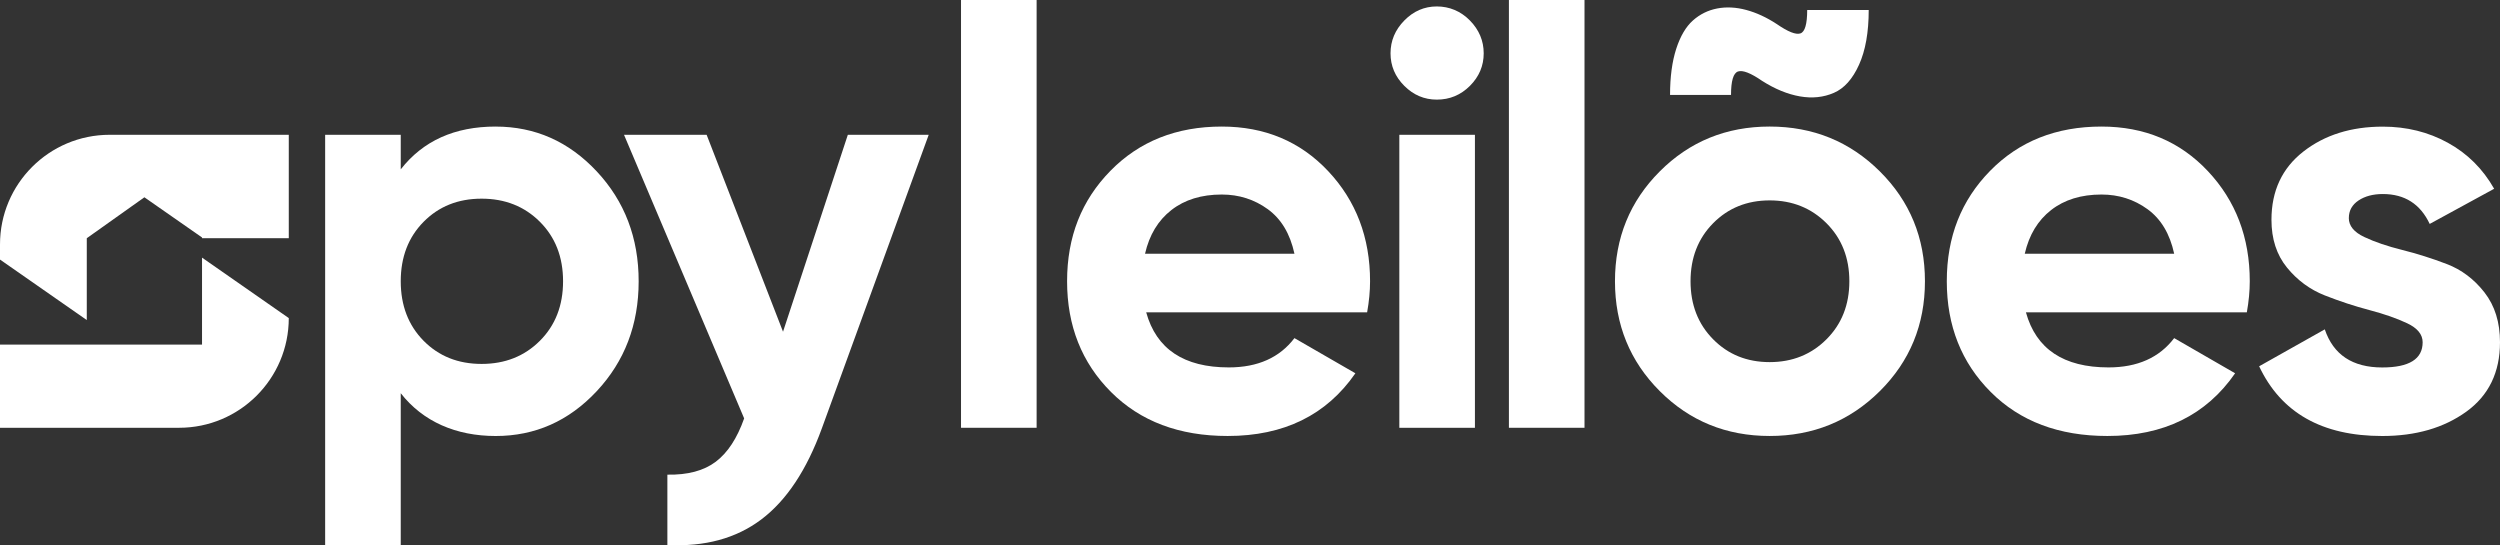 <?xml version="1.0" encoding="UTF-8"?>
<svg id="Layer_2" data-name="Layer 2" xmlns="http://www.w3.org/2000/svg" viewBox="0 0 996.78 217.4">
  <rect x="0" y="0" width="996.78" height="217.4" fill="#333333" stroke="none"/>
  <defs>
    <style>
      .cls-1 {
        fill: #fff;
        stroke-width: 0px;
      }
    </style>
  </defs>
  <g id="Layer_1-2" data-name="Layer 1">
    <path class="cls-1" d="m197.63,50.47c15.73,0,29.16,5.96,40.3,17.87,11.14,11.92,16.71,26.52,16.71,43.81s-5.57,31.89-16.71,43.81c-11.14,11.92-24.57,17.88-40.3,17.88s-28.97-5.69-37.85-17.06v60.51h-30.14V53.74h30.14v13.78c8.88-11.37,21.49-17.06,37.85-17.06Zm-28.74,85.4c6.08,6.16,13.78,9.23,23.13,9.23s17.09-3.07,23.25-9.23c6.15-6.15,9.23-14.05,9.23-23.72s-3.08-17.56-9.23-23.71c-6.15-6.15-13.9-9.23-23.25-9.23s-17.06,3.08-23.13,9.23c-6.08,6.16-9.11,14.06-9.11,23.71s3.04,17.56,9.11,23.72Z"/>
    <path class="cls-1" d="m338.05,53.74h32.24l-42.59,117.01c-6.07,16.68-14.13,28.8-24.16,36.36-10.04,7.56-22.52,10.95-37.45,10.18v-28.04c8.1.15,14.52-1.56,19.28-5.14,4.75-3.58,8.53-9.35,11.33-17.29l-47.9-113.08h32.94l30.46,78.52,25.84-78.52Z"/>
    <path class="cls-1" d="m383.17,170.56V0h30.14v170.56h-30.14Z"/>
    <path class="cls-1" d="m457,124.53c4.05,14.64,15.03,21.96,32.94,21.96,11.53,0,20.25-3.89,26.17-11.68l24.3,14.02c-11.53,16.67-28.5,25-50.93,25-19.32,0-34.81-5.84-46.5-17.53-11.68-11.68-17.52-26.4-17.52-44.16s5.76-32.28,17.29-44.04c11.53-11.76,26.32-17.64,44.39-17.64,17.13,0,31.27,5.92,42.41,17.76,11.13,11.84,16.71,26.48,16.71,43.92,0,3.9-.39,8.02-1.17,12.39h-88.08Zm-.47-23.37h59.58c-1.72-7.94-5.26-13.86-10.63-17.76-5.37-3.89-11.49-5.84-18.34-5.84-8.1,0-14.8,2.06-20.09,6.19-5.3,4.13-8.8,9.93-10.51,17.41Z"/>
    <path class="cls-1" d="m572.88,39.72c-4.99,0-9.31-1.83-12.97-5.49-3.66-3.66-5.49-7.98-5.49-12.97s1.83-9.35,5.49-13.08,7.98-5.61,12.97-5.61,9.54,1.87,13.2,5.61c3.66,3.74,5.49,8.1,5.49,13.08s-1.83,9.31-5.49,12.97-8.06,5.49-13.2,5.49Zm-14.95,130.84V53.74h30.14v116.82h-30.14Z"/>
    <path class="cls-1" d="m601.62,170.56V0h30.14v170.56h-30.14Z"/>
    <path class="cls-1" d="m749.51,155.95c-12,11.92-26.63,17.88-43.92,17.88s-31.89-5.96-43.81-17.88-17.87-26.52-17.87-43.81,5.96-31.89,17.87-43.81,26.52-17.87,43.81-17.87,31.93,5.96,43.92,17.87c12,11.92,17.99,26.52,17.99,43.81s-6,31.89-17.99,43.81Zm-83.64-118.11c0-7.16.82-13.28,2.45-18.34,1.64-5.06,3.86-8.84,6.66-11.33,2.8-2.49,6.04-4.09,9.7-4.79s7.51-.5,11.57.59c4.05,1.09,8.1,2.96,12.15,5.61,4.52,3.12,7.67,4.36,9.46,3.74,1.79-.62,2.69-3.74,2.69-9.34h24.53c0,8.88-1.29,16.16-3.86,21.84-2.57,5.69-5.92,9.43-10.04,11.21-4.13,1.79-8.65,2.26-13.55,1.4-4.9-.86-9.93-2.92-15.07-6.19-4.52-3.12-7.71-4.36-9.58-3.74-1.87.62-2.8,3.74-2.8,9.35h-24.3Zm17.17,97.43c5.99,6.08,13.51,9.11,22.55,9.11s16.59-3.04,22.66-9.11c6.07-6.07,9.11-13.78,9.11-23.13s-3.04-17.06-9.11-23.13c-6.08-6.07-13.63-9.11-22.66-9.11s-16.55,3.04-22.55,9.11c-6,6.08-9,13.79-9,23.13s3,17.06,9,23.13Z"/>
    <path class="cls-1" d="m807.76,124.53c4.05,14.64,15.03,21.96,32.94,21.96,11.53,0,20.25-3.89,26.17-11.68l24.3,14.02c-11.53,16.67-28.51,25-50.94,25-19.32,0-34.81-5.84-46.49-17.53-11.68-11.68-17.53-26.4-17.53-44.16s5.76-32.28,17.29-44.04c11.53-11.76,26.32-17.64,44.39-17.64,17.13,0,31.27,5.92,42.41,17.76,11.13,11.84,16.71,26.48,16.71,43.92,0,3.9-.39,8.02-1.17,12.39h-88.09Zm-.47-23.37h59.58c-1.72-7.94-5.26-13.86-10.63-17.76-5.37-3.89-11.49-5.84-18.34-5.84-8.1,0-14.8,2.06-20.09,6.19-5.3,4.13-8.8,9.93-10.51,17.41Z"/>
    <path class="cls-1" d="m936.5,86.92c0,3.12,2.06,5.65,6.19,7.59,4.13,1.95,9.15,3.66,15.07,5.14,5.92,1.48,11.84,3.35,17.76,5.61,5.92,2.26,10.94,6.04,15.07,11.33,4.13,5.3,6.19,11.92,6.19,19.86,0,11.99-4.48,21.22-13.43,27.69-8.96,6.46-20.13,9.7-33.53,9.7-23.99,0-40.34-9.27-49.07-27.8l26.17-14.72c3.43,10.13,11.06,15.19,22.9,15.19,10.75,0,16.12-3.35,16.12-10.04,0-3.12-2.06-5.64-6.19-7.59-4.13-1.95-9.15-3.7-15.07-5.26-5.92-1.56-11.84-3.51-17.76-5.84-5.92-2.34-10.94-6.03-15.07-11.1-4.13-5.06-6.19-11.41-6.19-19.04,0-11.53,4.24-20.6,12.73-27.22,8.49-6.62,19.04-9.93,31.66-9.93,9.5,0,18.15,2.14,25.94,6.43,7.79,4.28,13.94,10.39,18.46,18.34l-25.7,14.02c-3.74-7.94-9.97-11.92-18.69-11.92-3.89,0-7.12.86-9.69,2.57-2.57,1.72-3.86,4.05-3.86,7.01Z"/>
    <path class="cls-1" d="m115.14,53.74v41.23h-34.58v-.28l-22.99-16.03-22.97,16.32v32.63L0,103.49v-6.01c0-24.16,19.58-43.74,43.74-43.74h71.39Z"/>
    <path class="cls-1" d="m115.14,126.82h0c0,24.16-19.58,43.74-43.74,43.74H0v-33.17h80.55v-34.66h.02l34.56,24.09Z"/>
  </g>
</svg>